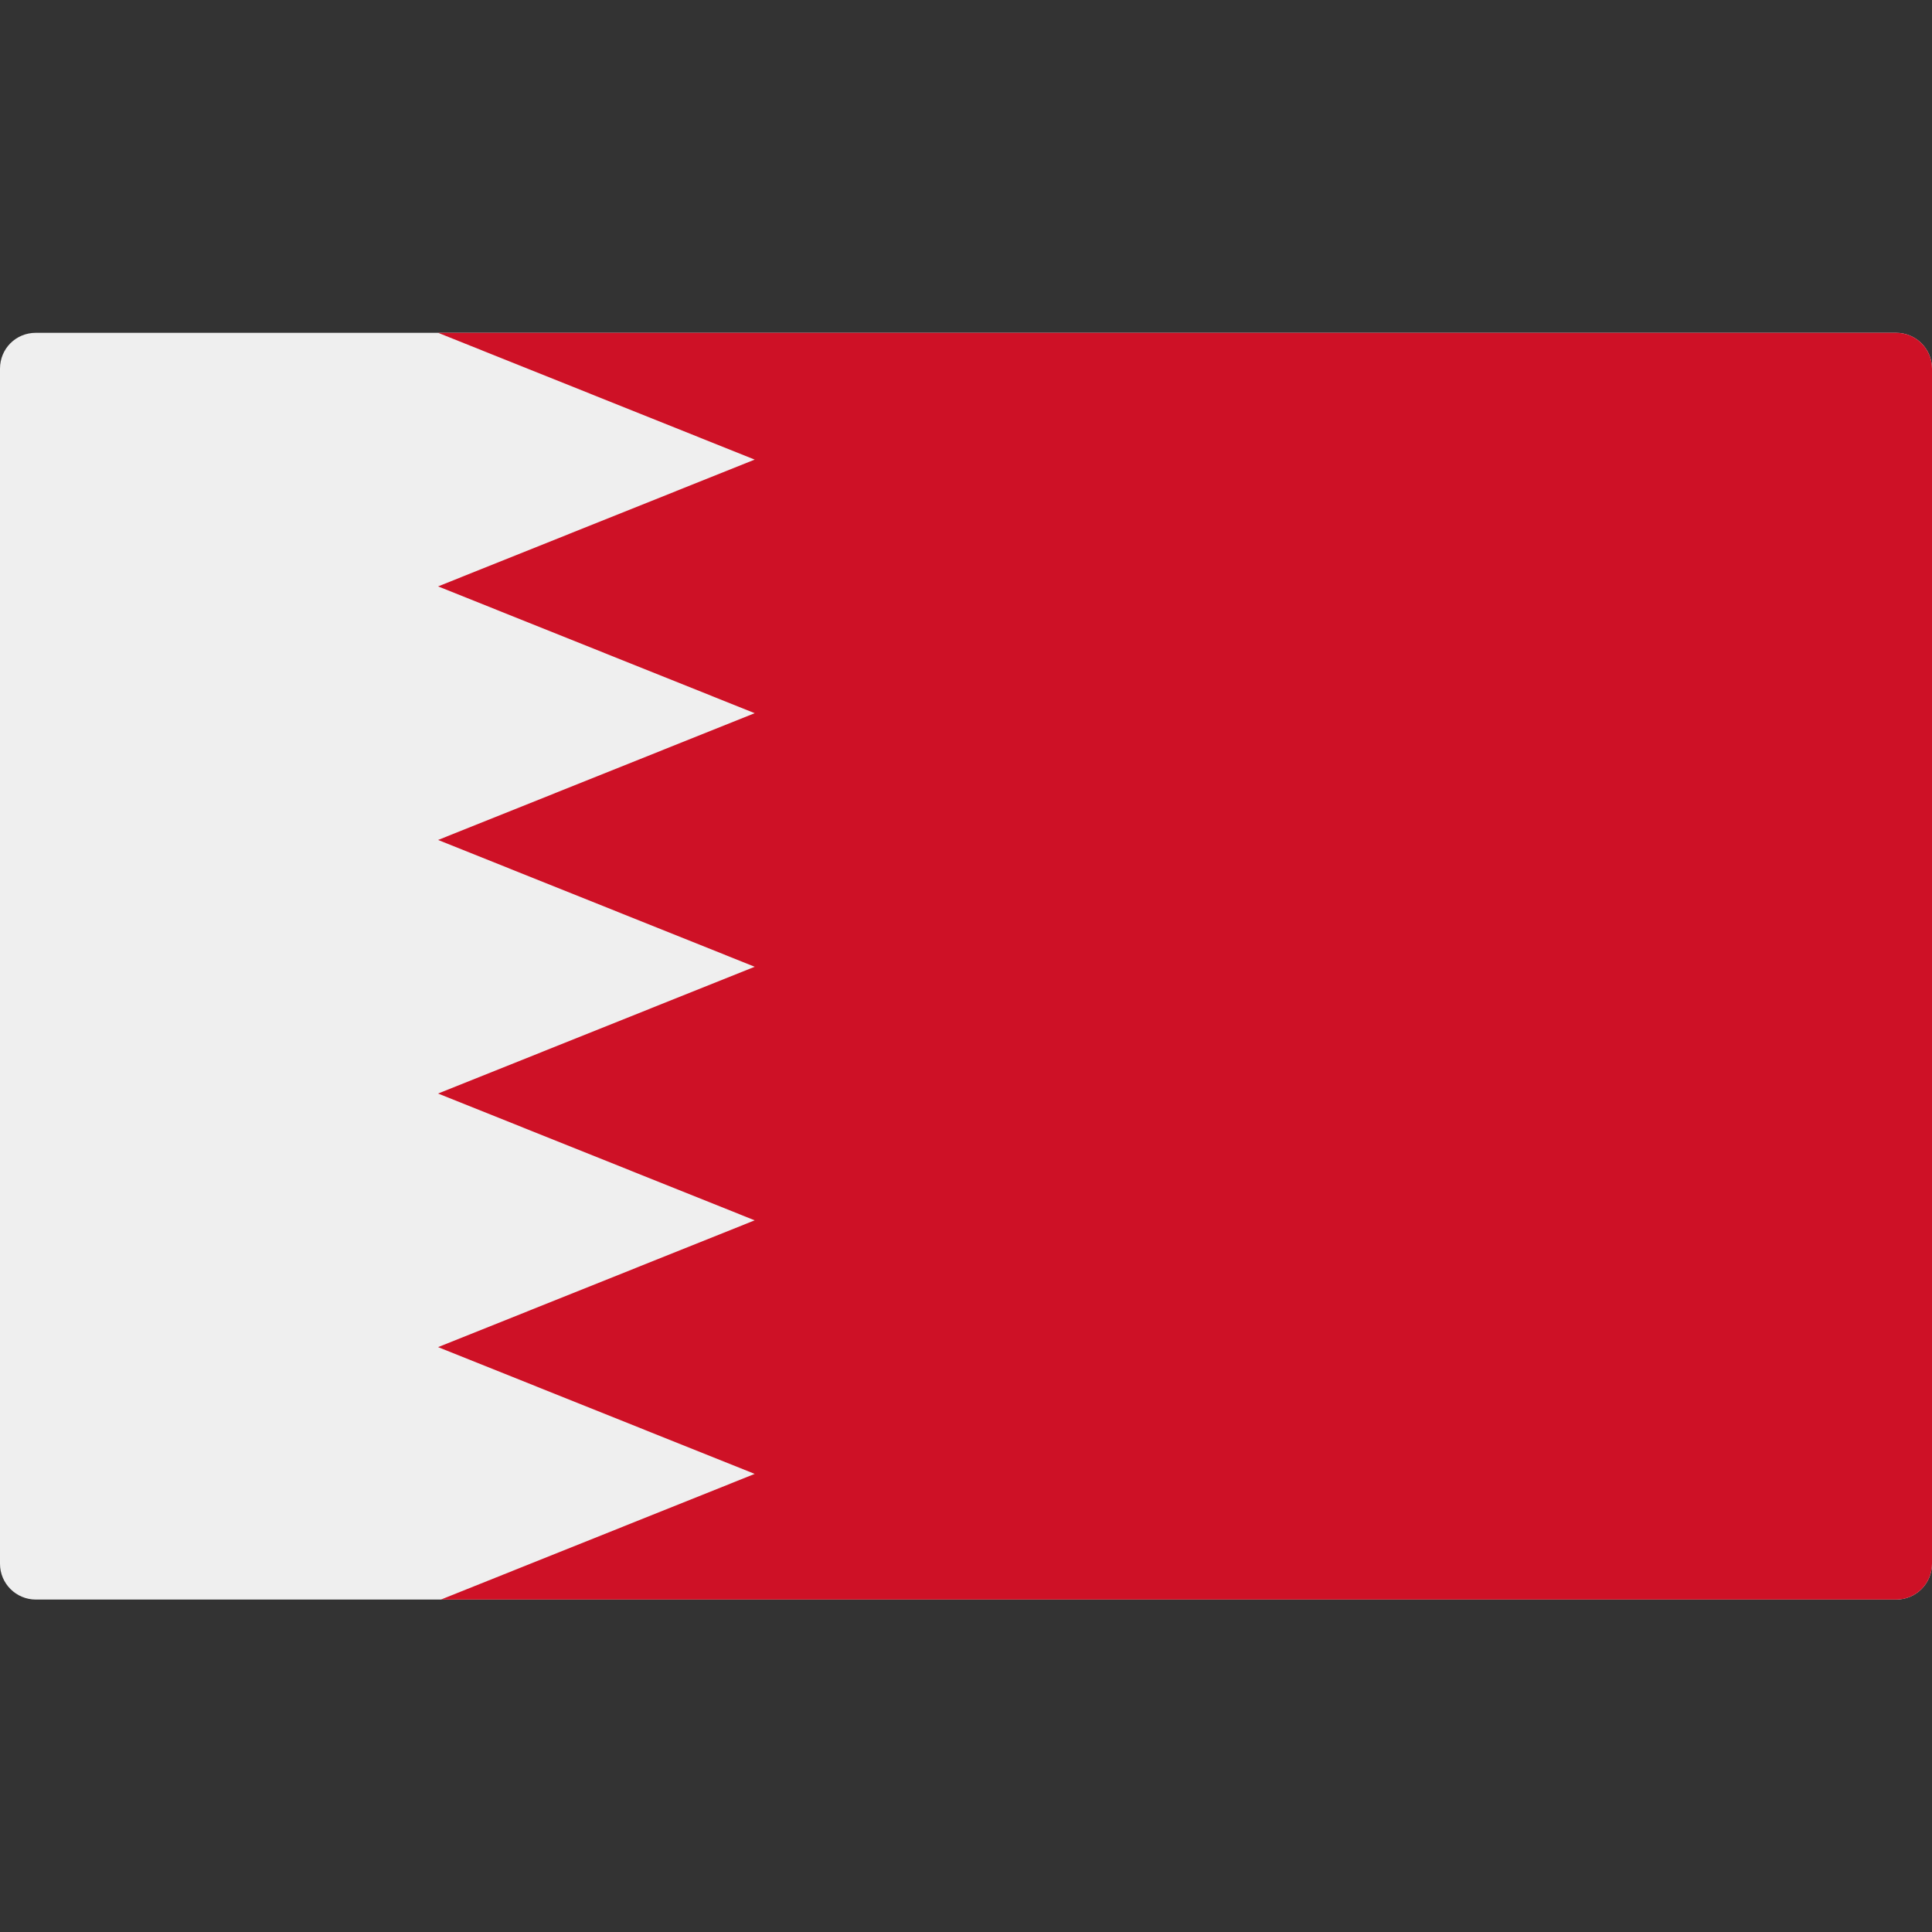 <?xml version="1.0" encoding="utf-8"?>
<!-- Generator: Adobe Illustrator 26.2.0, SVG Export Plug-In . SVG Version: 6.00 Build 0)  -->
<svg version="1.1" id="Layer_1" xmlns="http://www.w3.org/2000/svg" xmlns:xlink="http://www.w3.org/1999/xlink" x="0px" y="0px"
	 viewBox="0 0 512 512" style="enable-background:new 0 0 512 512;" xml:space="preserve">
<rect x="0" y="0" width="512" height="512" fill="#333333" stroke="none"/>
<style type="text/css">
	.st0{clip-path:url(#SVGID_00000069381349616804915480000002960615699554634880_);}
	.st1{fill:#EFEFEF;}
	.st2{fill:#CE1126;}
</style>
<g>
	<defs>
		<path id="SVGID_1_" d="M9.5,88.2h493c5.2,0,9.5,4.2,9.5,9.5v316.7c0,5.2-4.2,9.5-9.5,9.5H9.5c-5.2,0-9.5-4.2-9.5-9.5V97.7
			C0,92.4,4.2,88.2,9.5,88.2z"/>
	</defs>
	<clipPath id="SVGID_00000069359390385601854350000013274980973116119450_">
		<use xlink:href="#SVGID_1_"  style="overflow:visible;"/>
	</clipPath>
	<g style="clip-path:url(#SVGID_00000069359390385601854350000013274980973116119450_);">
		<path class="st1" d="M-23.8,88.2h559.5v335.7H-23.8"/>
		<path class="st2" d="M535.8,88.2H116.1l83.9,33.6l-83.9,33.6l83.9,33.6l-83.9,33.6l83.9,33.6l-83.9,33.6l83.9,33.6l-83.9,33.6
			l83.9,33.6l-83.9,33.6h419.6"/>
	</g>
</g>
</svg>
